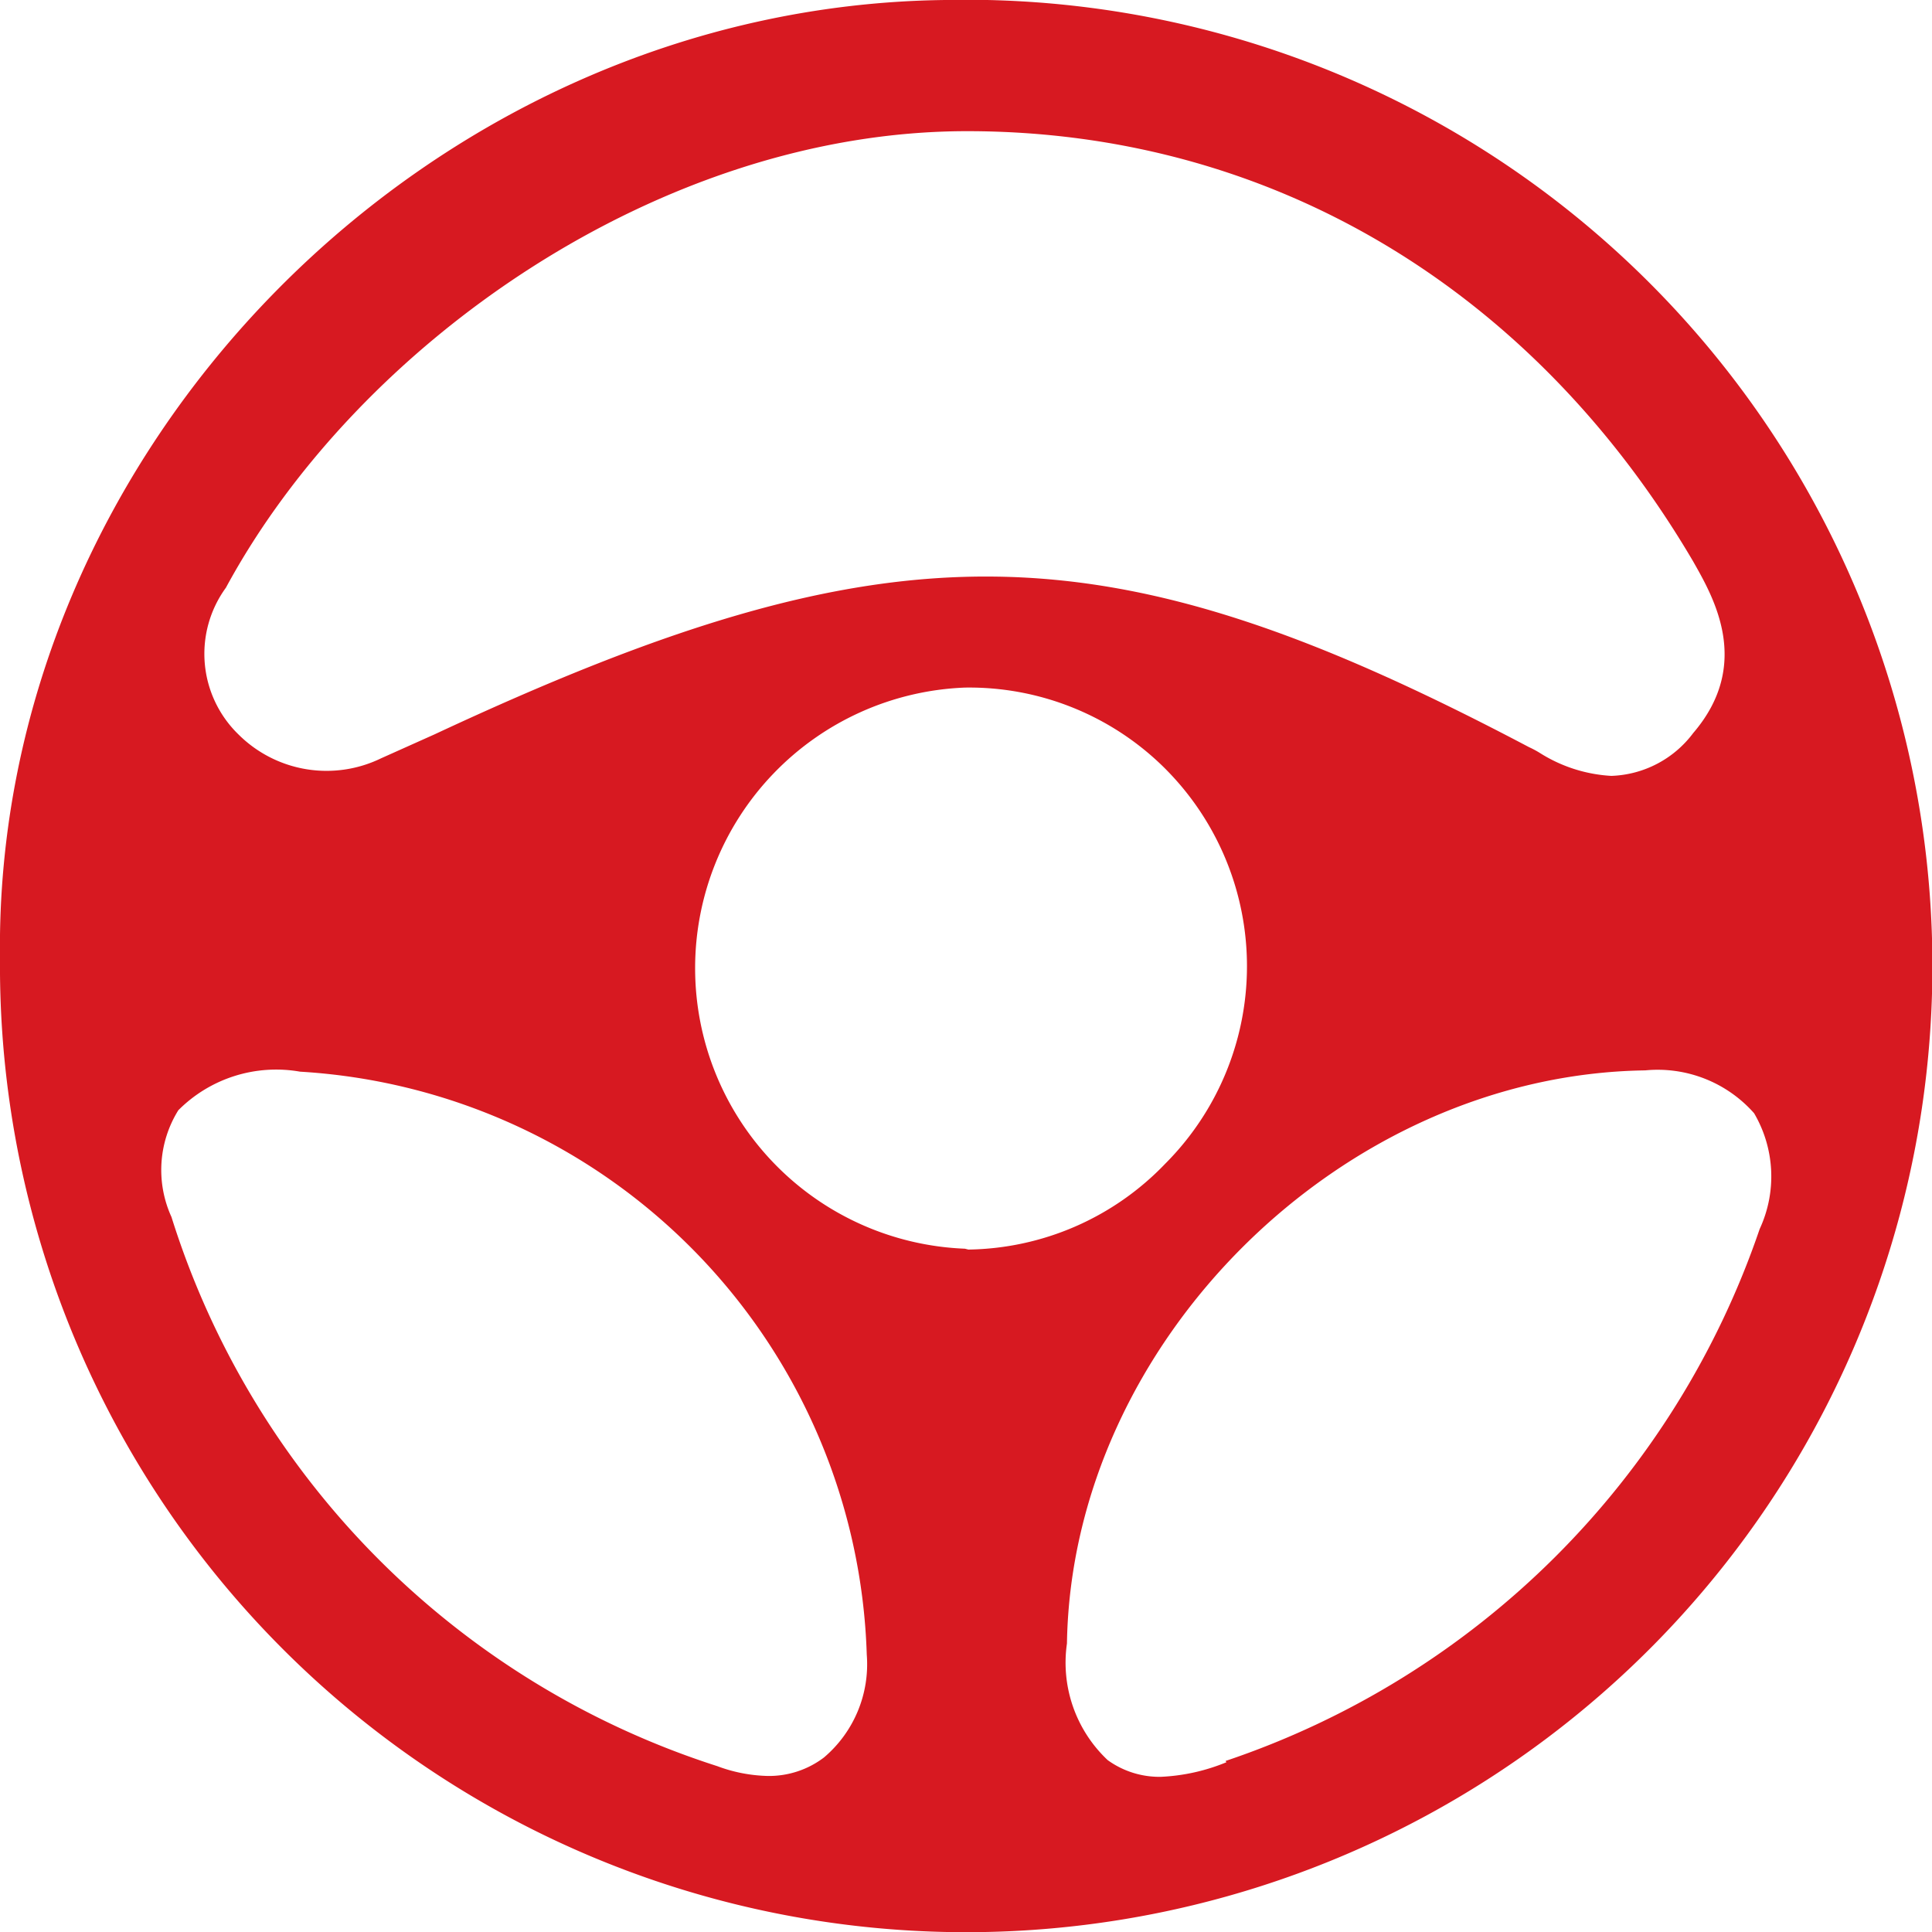 <svg id="Layer_1" data-name="Layer 1" xmlns="http://www.w3.org/2000/svg" viewBox="0 0 45.07 45.07"><defs><style>.cls-1{fill:#d71921;}</style></defs><path class="cls-1" d="M22.05,0A22.54,22.54,0,1,1,0,22.37C-.16,10.49,10,.14,22.05,0ZM5.27,13.71a2.62,2.62,0,0,0,.3,3.43,2.91,2.91,0,0,0,3.32.55l1.25-.56c10.71-5,15.65-4.91,25.53.3a2.26,2.26,0,0,1,.26.14,3.48,3.48,0,0,0,1.66.53,2.49,2.49,0,0,0,1.91-1c1.38-1.61.47-3.17,0-4C35.8,6.8,29.71,3.06,22.56,3.06S8.36,8,5.27,13.71ZM19.22,41a2.85,2.85,0,0,0,1-2.4A14.06,14.06,0,0,0,7,25a3.22,3.22,0,0,0-2.84.9A2.64,2.64,0,0,0,4,28.39,19.62,19.62,0,0,0,16.73,41.2a3.58,3.58,0,0,0,1.19.23A2.12,2.12,0,0,0,19.22,41Zm3.37-11.85a6.48,6.48,0,0,0,4.59-2,6.52,6.52,0,0,0-.05-9.27,6.47,6.47,0,0,0-4.62-1.84h0a6.55,6.55,0,0,0,0,13.09Zm6,11.93A19.85,19.85,0,0,0,41.05,28.67a2.91,2.91,0,0,0-.13-2.7,3,3,0,0,0-2.54-1C31.3,25.07,25,31.32,24.89,38.34a3.12,3.12,0,0,0,.95,2.72,2.06,2.06,0,0,0,1.24.39A4.54,4.54,0,0,0,28.61,41.11Z"/></svg>